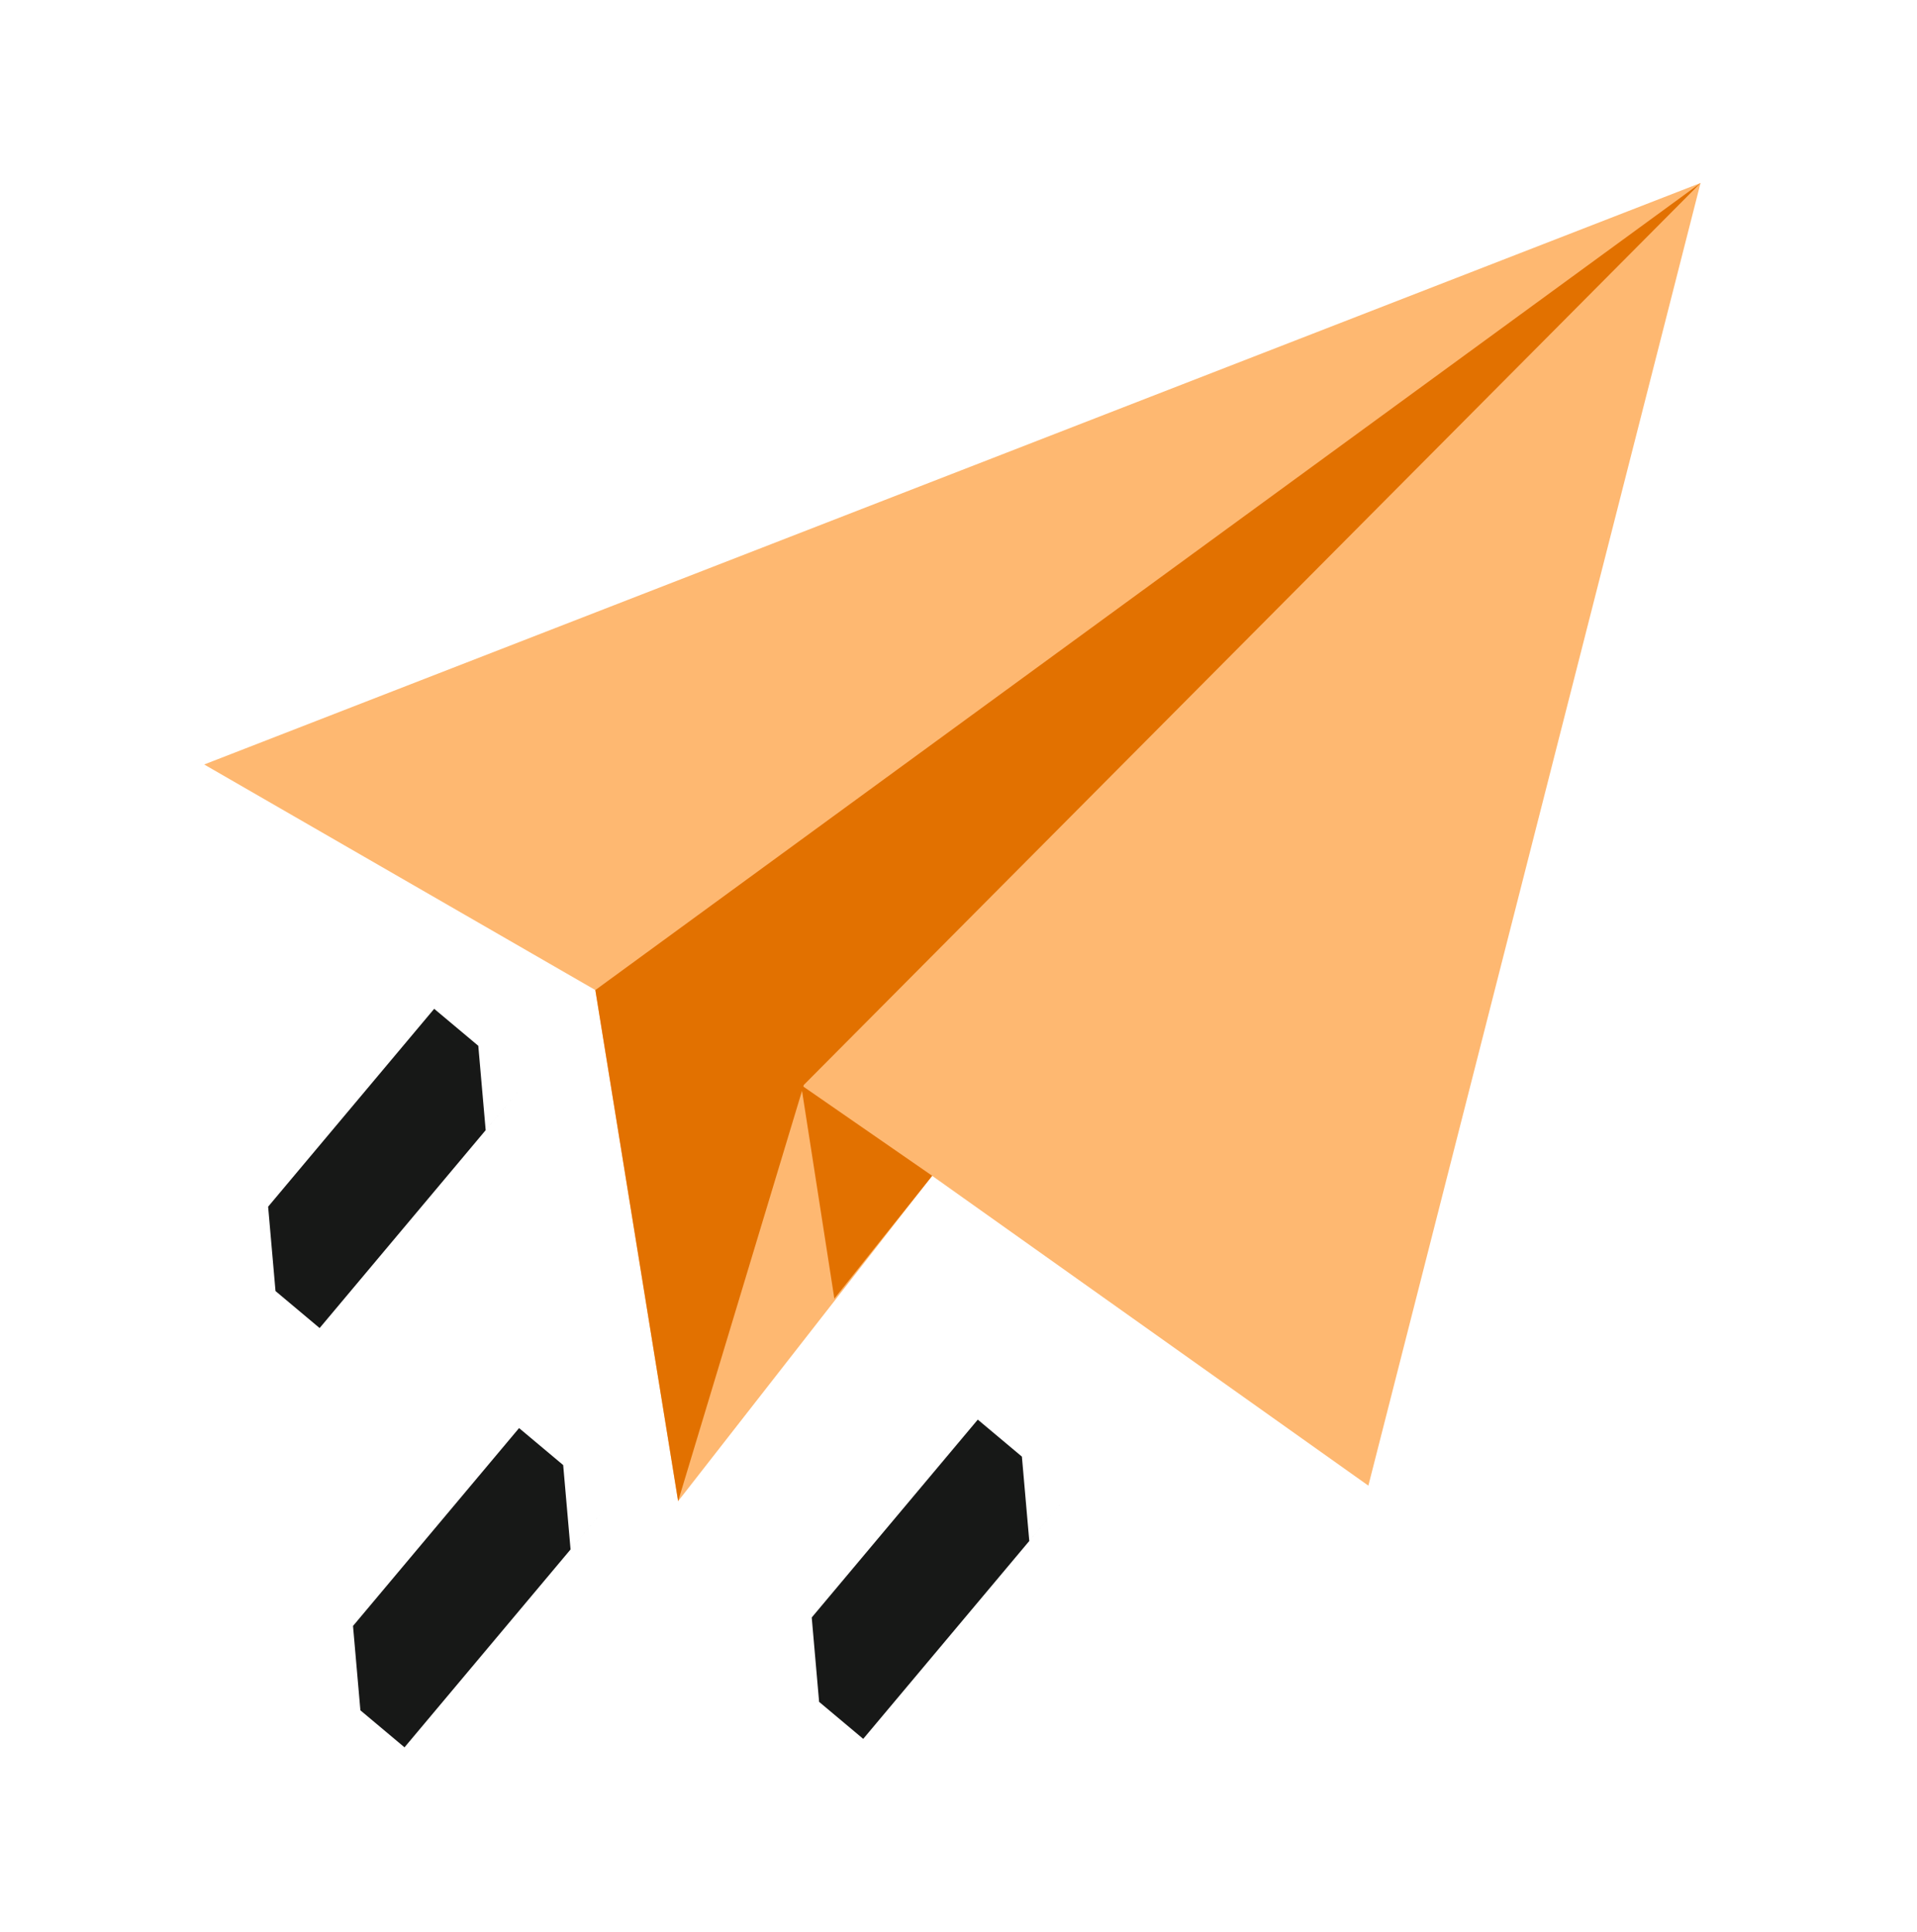 <svg width="128" height="129" viewBox="0 0 128 129" fill="none" xmlns="http://www.w3.org/2000/svg">
<path d="M113.547 12.222L13.633 51.054L39.751 66.118L45.279 100.252L62.24 78.523L91.367 99.215L113.547 12.222Z" fill="#FEB871"/>
<path d="M45.28 100.252L39.752 66.118L113.547 12.222L53.671 72.454L45.28 100.252Z" fill="#E27100"/>
<path d="M55.711 86.725L53.492 72.463L62.245 78.523L55.711 86.725Z" fill="#E27100"/>
<path fill-rule="evenodd" clip-rule="evenodd" d="M18.396 86.22L21.341 88.691L35 72.412L32.429 75.477L31.936 69.841L28.991 67.371L17.903 80.585L18.396 86.22Z" fill="#171817"/>
<path fill-rule="evenodd" clip-rule="evenodd" d="M24.064 114.22L27.009 116.691L40.668 100.412L38.097 103.477L37.604 97.841L34.659 95.371L23.571 108.585L24.064 114.22Z" fill="#171817"/>
<path fill-rule="evenodd" clip-rule="evenodd" d="M54.693 113.655L57.638 116.126L71.297 99.847L68.726 102.912L68.233 97.276L65.288 94.806L54.2 108.02L54.693 113.655Z" fill="#171817"/>
</svg>

